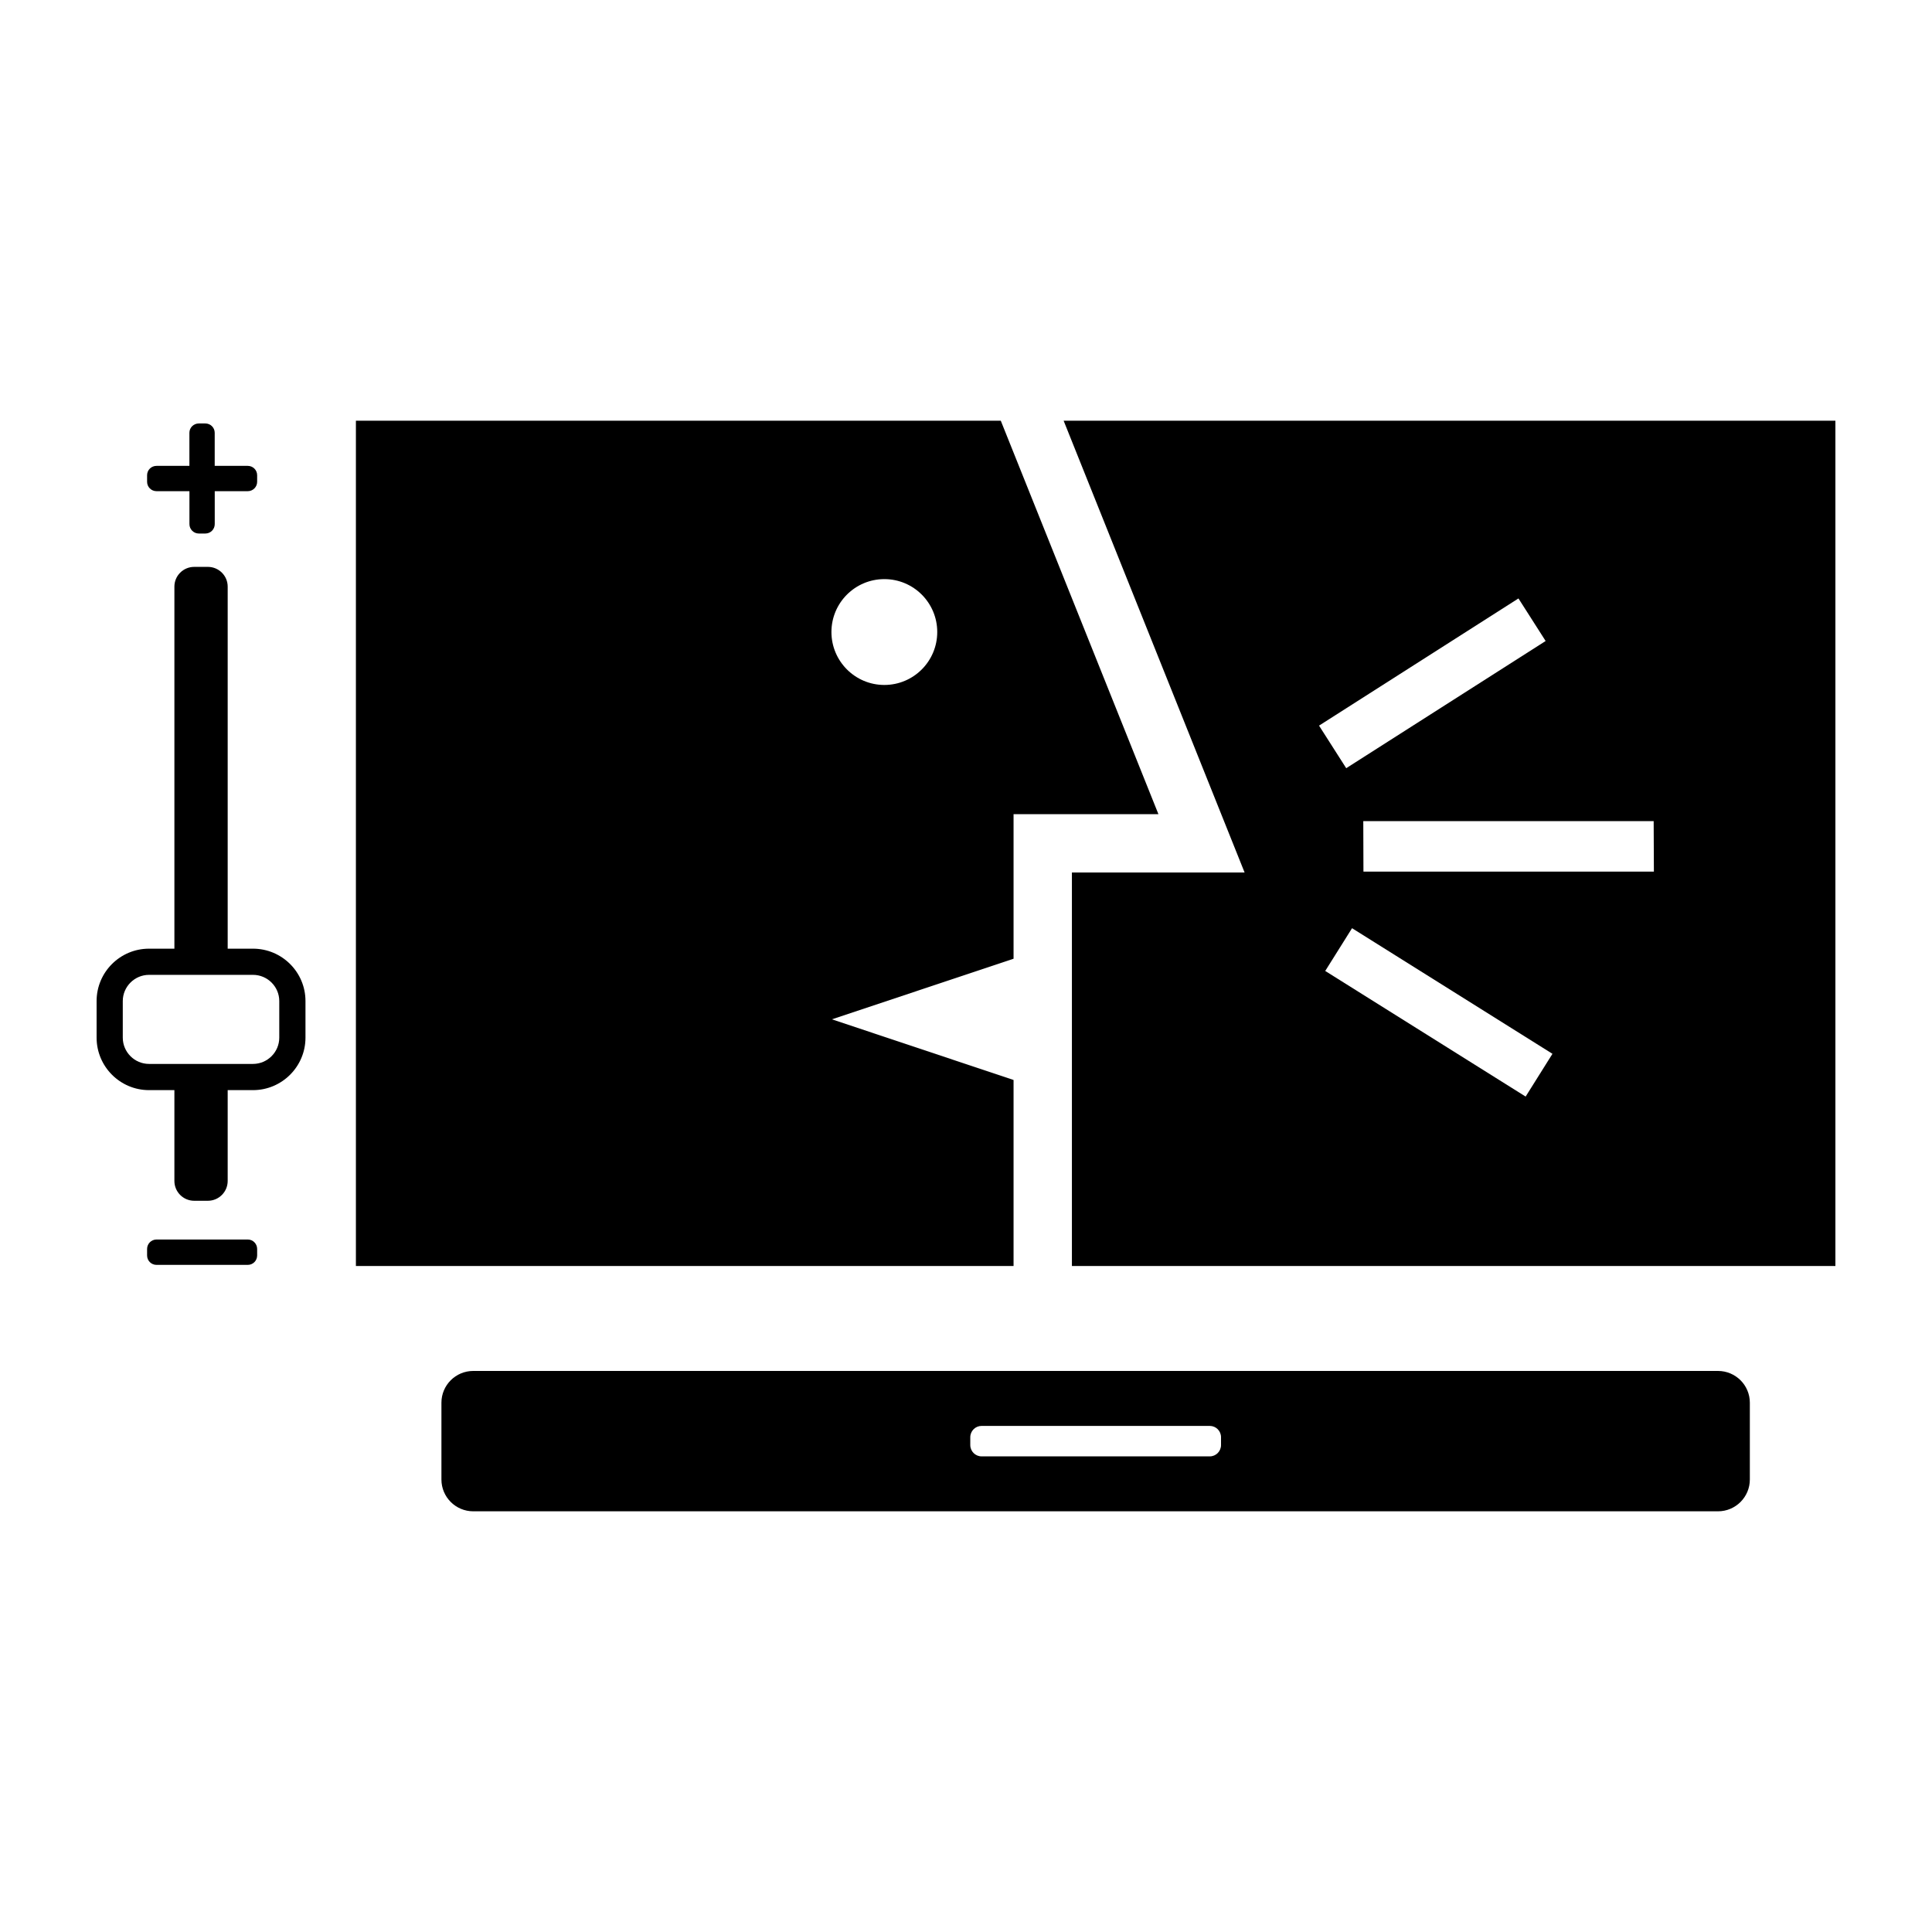 <?xml version="1.0" encoding="utf-8"?>
<!-- Generator: Adobe Illustrator 26.0.2, SVG Export Plug-In . SVG Version: 6.00 Build 0)  -->
<svg version="1.1" xmlns="http://www.w3.org/2000/svg" xmlns:xlink="http://www.w3.org/1999/xlink" x="0px" y="0px"
	 viewBox="0 0 60 60" style="enable-background:new 0 0 60 60;" xml:space="preserve">
<g id="Layer_1">
</g>
<g id="AW_Black">
	<g>
		<path d="M53.354,42.576H14.697c-0.545,0-0.988,0.441-0.988,0.987v2.384
			c0,0.546,0.443,0.988,0.988,0.988h38.657c0.546,0,0.989-0.442,0.989-0.988v-2.384
			C54.343,43.017,53.9,42.576,53.354,42.576z M37.92,44.877
			c0,0.195-0.157,0.352-0.349,0.352h-7.087c-0.192,0-0.351-0.156-0.351-0.352V44.634
			c0-0.194,0.158-0.351,0.351-0.351h7.087c0.192,0,0.349,0.156,0.349,0.351V44.877z"/>
		<path d="M31.477,33.54l-5.641-1.884l5.641-1.882v-4.489h4.499l-4.896-12.22H11.053
			v26.251h20.424V33.54z M27.464,17.985c0.909,0,1.643,0.736,1.643,1.643
			c0,0.907-0.734,1.644-1.643,1.644c-0.907,0-1.643-0.737-1.643-1.644
			C25.821,18.72,26.557,17.985,27.464,17.985z"/>
		<path d="M33.289,27.096v12.22H57V13.065H33.032l5.62,14.031H33.289z M47.38,34.055
			l-6.224-3.901l0.833-1.328l6.224,3.901L47.38,34.055z M51.363,27.069H42.343
			l-0.005-1.569h9.018L51.363,27.069z M47.157,18.585l0.844,1.322l-6.193,3.95
			l-0.844-1.322L47.157,18.585z"/>
		<path d="M7.857,29.462H7.071v-11.244c0-0.337-0.274-0.613-0.615-0.613H6.031
			c-0.341,0-0.615,0.276-0.615,0.613v11.244H4.628C3.731,29.462,3,30.19,3,31.089
			v1.136c0,0.899,0.731,1.63,1.628,1.63h0.788v2.821
			c0,0.337,0.274,0.615,0.615,0.615h0.425c0.341,0,0.615-0.278,0.615-0.615v-2.821
			h0.786c0.898,0,1.63-0.731,1.63-1.63v-1.136
			C9.487,30.19,8.755,29.462,7.857,29.462z M8.673,32.225
			c0,0.449-0.367,0.816-0.816,0.816H7.071H5.416H4.628
			c-0.447,0-0.815-0.366-0.815-0.816v-1.136c0-0.448,0.368-0.814,0.815-0.814h0.788
			H7.071h0.786c0.449,0,0.816,0.366,0.816,0.814V32.225z"/>
		<path d="M7.695,39.282c0.16,0,0.291-0.129,0.291-0.293v-0.202
			c0-0.161-0.131-0.293-0.291-0.293H4.861c-0.162,0-0.293,0.132-0.293,0.293v0.202
			c0,0.164,0.131,0.293,0.293,0.293H7.695z"/>
		<path d="M7.695,14.468H6.668v-1.027c0-0.16-0.129-0.29-0.292-0.29H6.174
			c-0.162,0-0.292,0.13-0.292,0.29v1.027H4.861c-0.162,0-0.293,0.128-0.293,0.292
			v0.202c0,0.162,0.131,0.292,0.293,0.292h1.022v1.023
			c0,0.16,0.13,0.292,0.292,0.292h0.202c0.163,0,0.292-0.132,0.292-0.292v-1.023
			H7.695c0.16,0,0.291-0.13,0.291-0.292v-0.202
			C7.986,14.596,7.855,14.468,7.695,14.468z"/>
	</g>
</g>
</svg>
